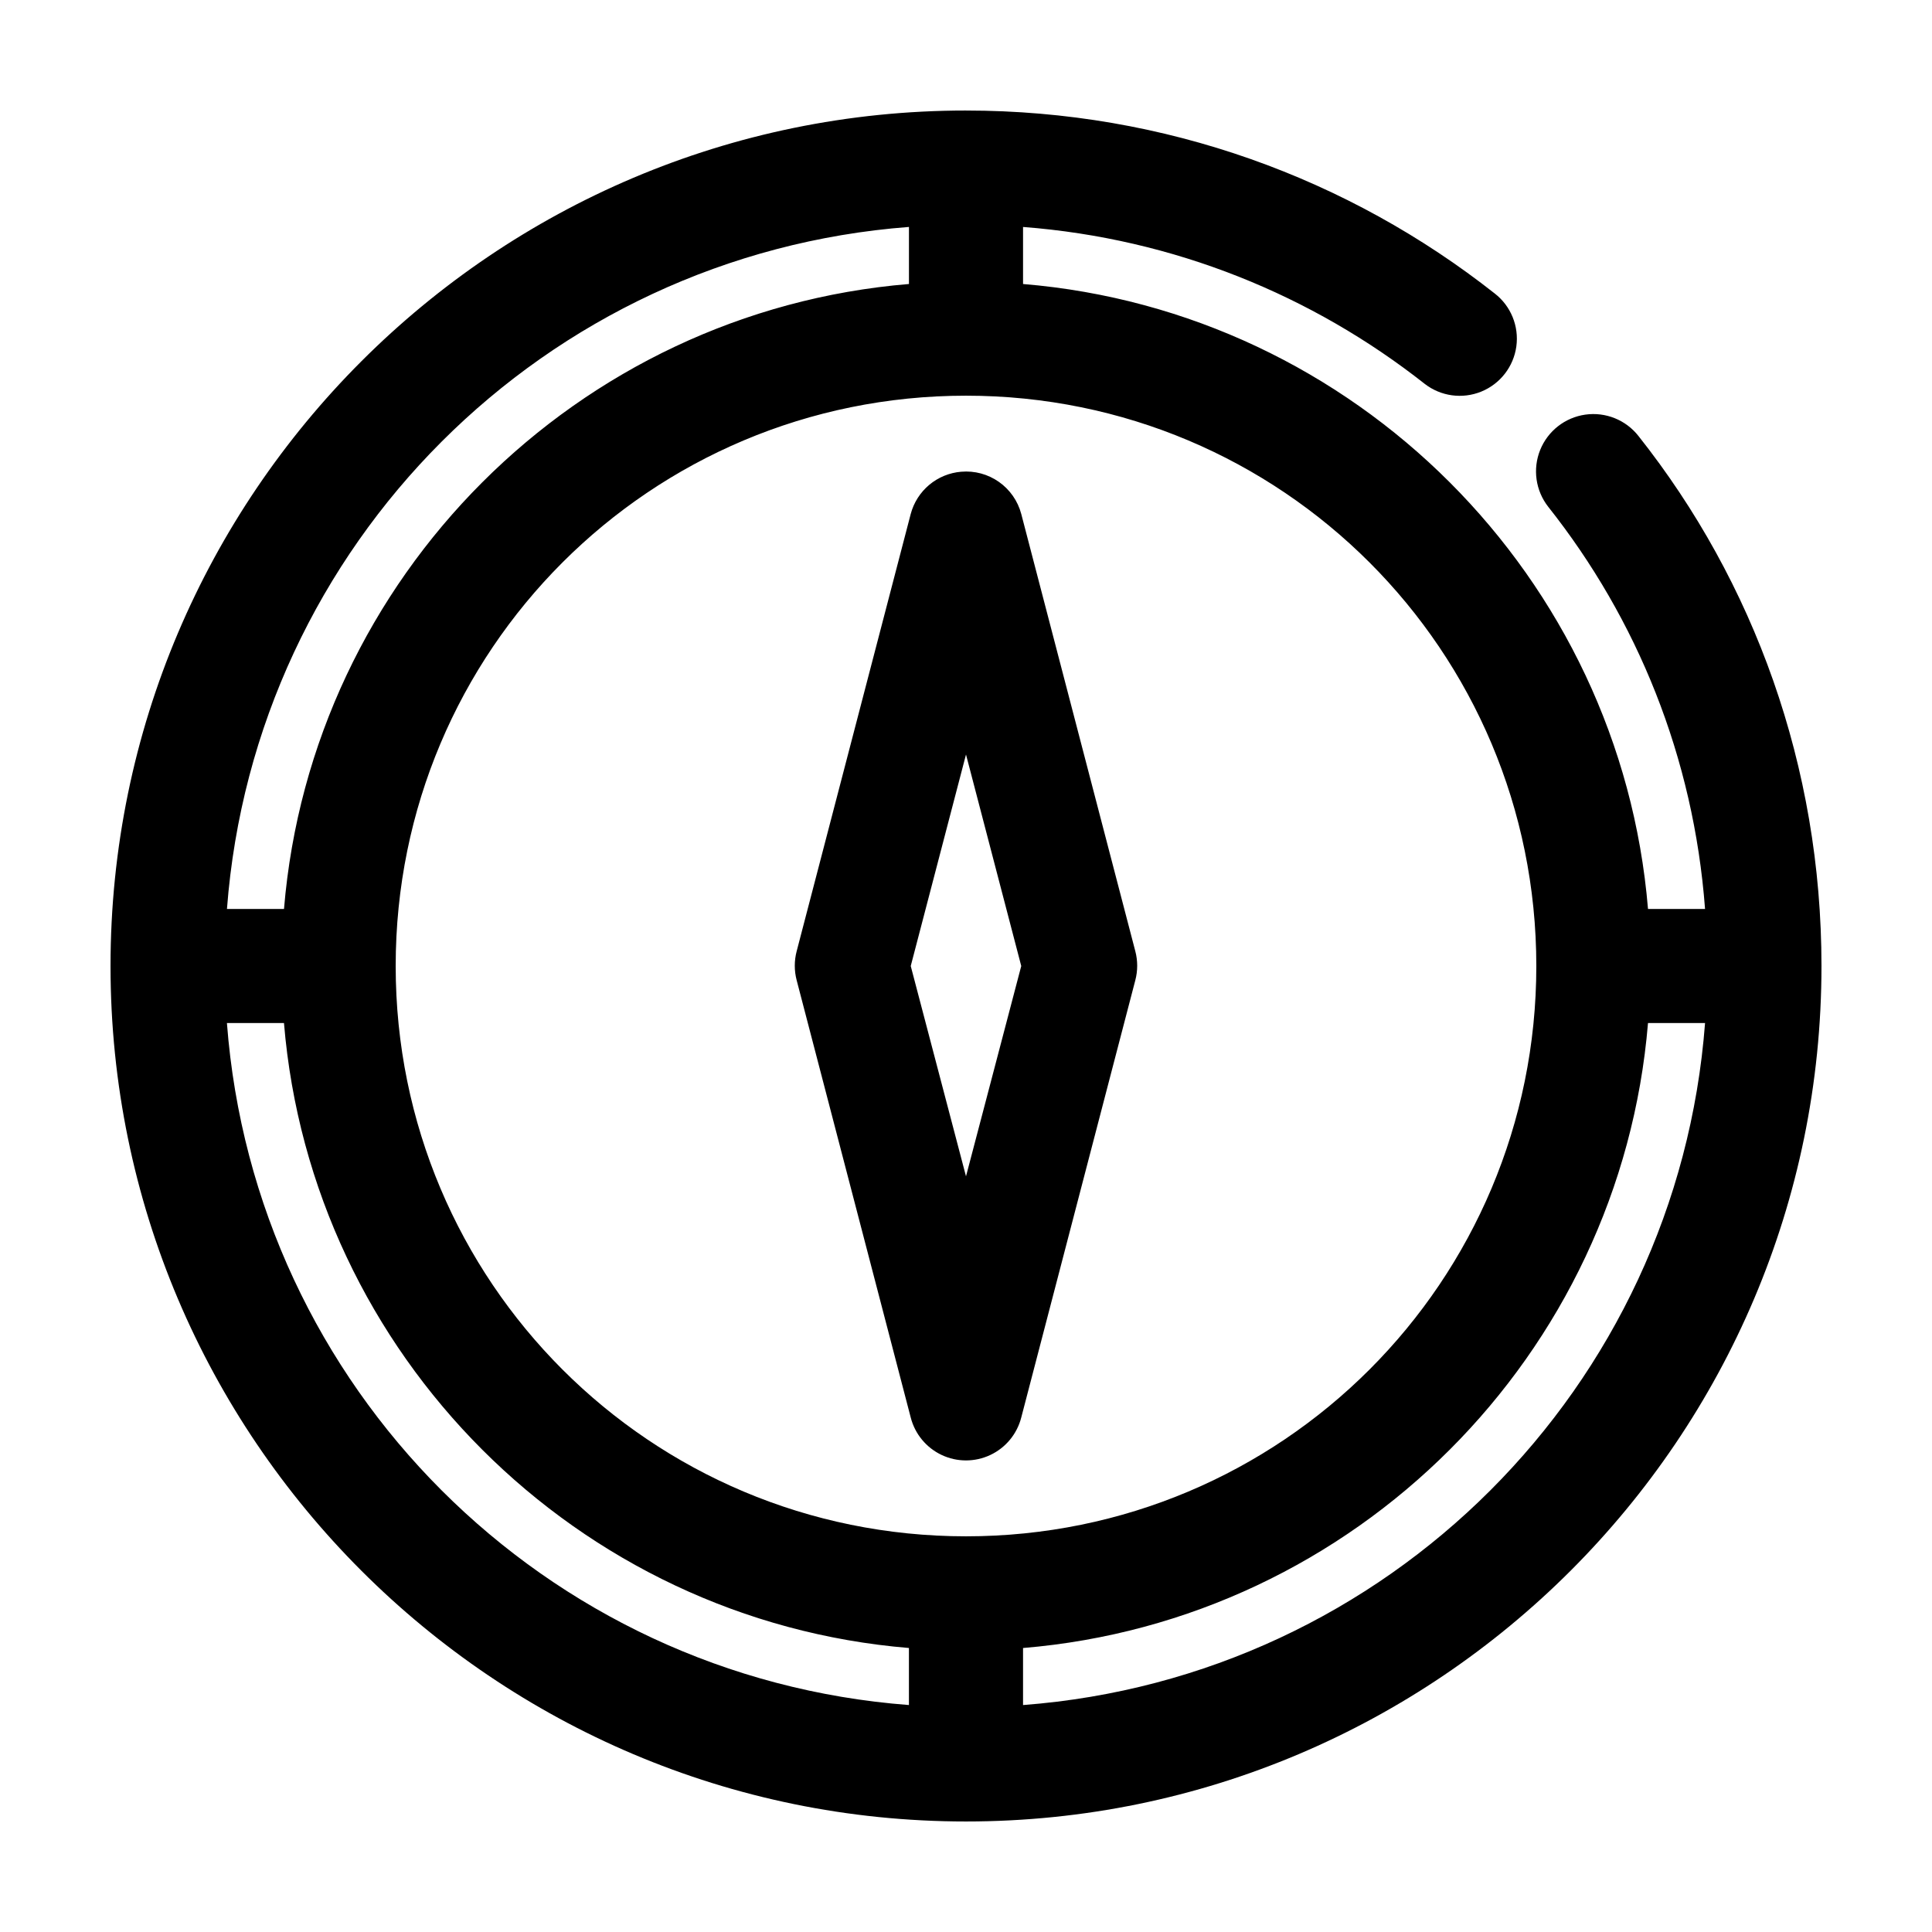 <?xml version="1.0" encoding="UTF-8"?>
<!-- Uploaded to: SVG Repo, www.svgrepo.com, Generator: SVG Repo Mixer Tools -->
<svg fill="#000000" width="800px" height="800px" version="1.1" viewBox="144 144 512 512" xmlns="http://www.w3.org/2000/svg">
 <path d="m400 173.29c-125.04 0-226.71 101.68-226.71 226.71 0 125.03 101.68 226.71 226.71 226.71 125.03 0 226.71-101.68 226.71-226.71 0-52.934-17.91-101.84-48.488-140.44-3.348-4.277-8.723-6.441-14.098-5.68-5.375 0.762-9.938 4.332-11.965 9.367s-1.215 10.773 2.129 15.047c23.57 29.746 38.555 66.387 41.566 106.59h-15.117c-7.289-87.977-77.645-158.34-165.62-165.62v-15.117c40.027 3.059 76.695 18.137 106.43 41.566 4.273 3.32 9.996 4.106 15.008 2.062s8.551-6.606 9.289-11.965c0.734-5.363-1.445-10.711-5.719-14.027-38.57-30.395-87.266-48.492-140.12-48.492zm-15.117 30.855v15.117c-87.977 7.289-158.34 77.648-165.62 165.62h-15.117c7.328-96.594 84.148-173.41 180.74-180.74zm15.117 44.715c83.652 0 151.14 67.488 151.14 151.14 0 83.652-67.488 151.14-151.14 151.14-83.656 0-151.14-67.488-151.14-151.14 0-83.656 67.488-151.14 151.14-151.14zm-1.262 20.152c-3.109 0.254-6.07 1.465-8.465 3.465-2.394 2.004-4.113 4.695-4.918 7.715l-30.227 115.88c-0.668 2.527-0.668 5.188 0 7.715l30.227 115.88c1.121 4.367 4.129 8.004 8.207 9.922 4.074 1.918 8.797 1.918 12.875 0 4.074-1.918 7.082-5.555 8.203-9.922l30.227-115.88c0.668-2.527 0.668-5.188 0-7.715l-30.227-115.88c-0.914-3.438-3.008-6.441-5.914-8.484-2.91-2.047-6.445-3-9.988-2.695zm1.262 74.941 14.641 56.051-14.641 55.734-14.645-55.734zm-195.86 71.164h15.117c7.289 87.98 77.648 158.34 165.62 165.62v15.117c-96.594-7.328-173.41-84.148-180.74-180.74zm376.6 0h15.117c-7.328 96.594-84.148 173.41-180.74 180.74v-15.117c87.98-7.289 158.34-77.645 165.62-165.62z"/>
</svg>